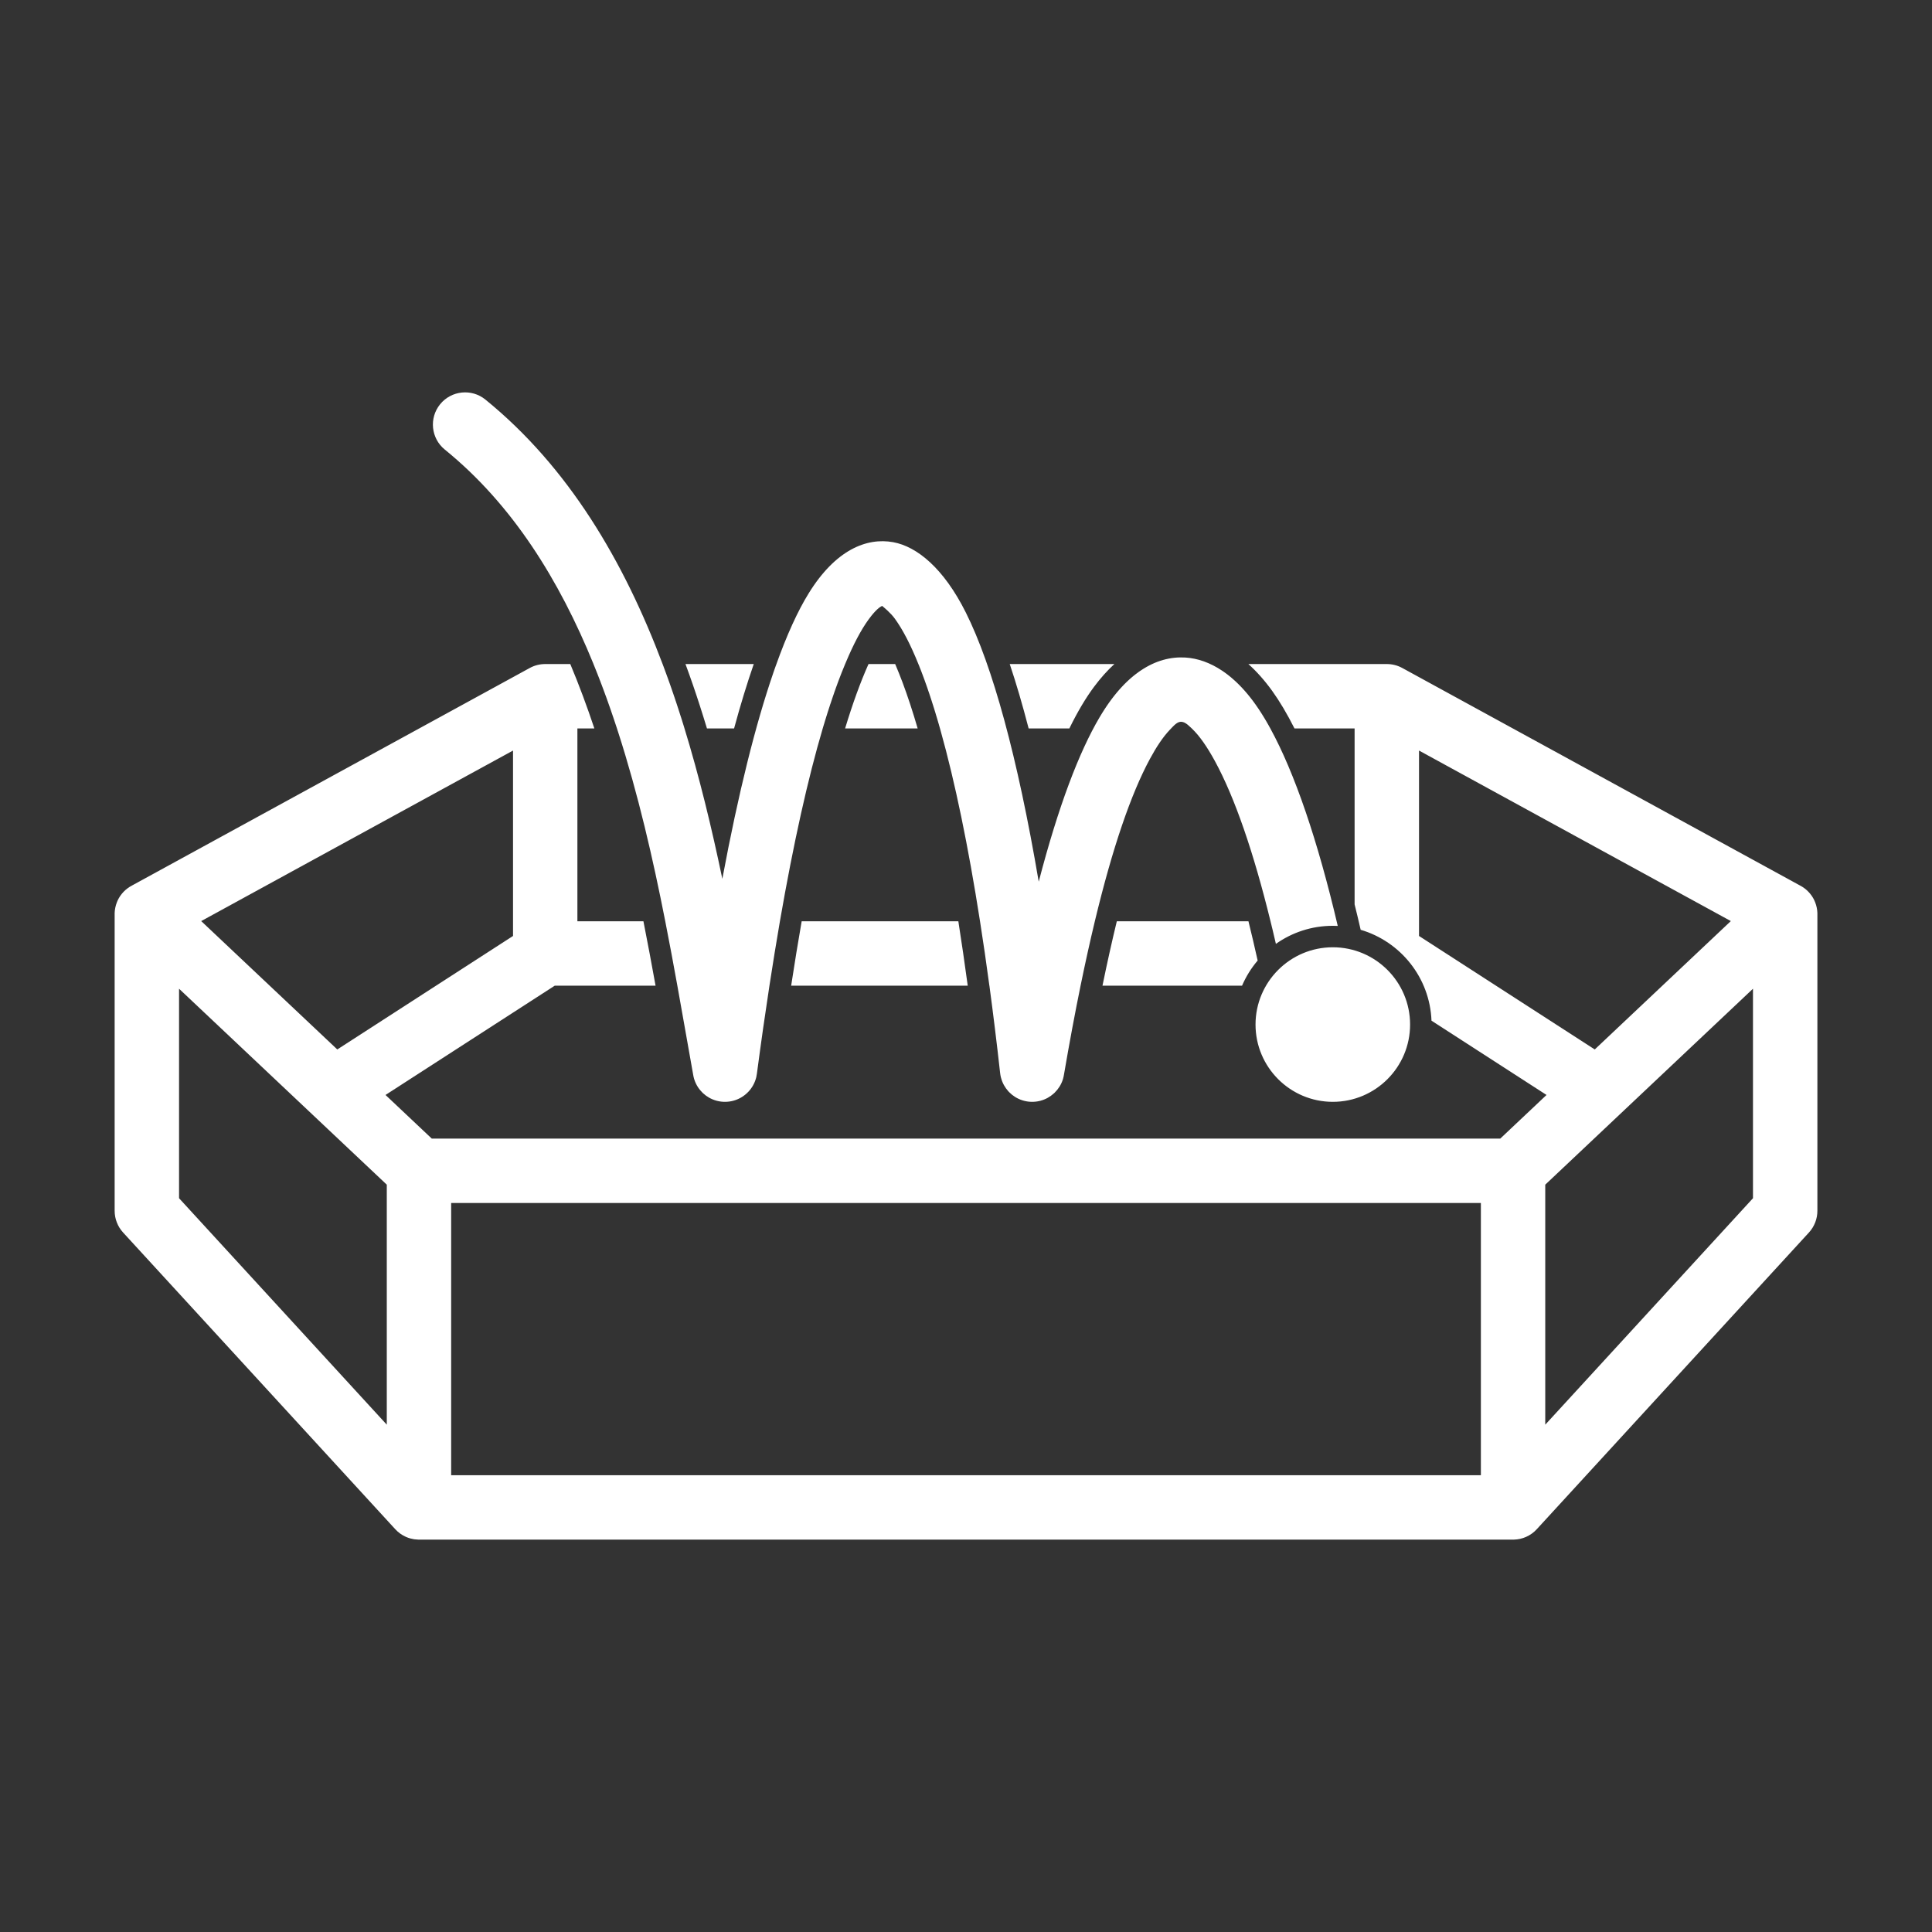 <svg style="fill-rule:evenodd;clip-rule:evenodd;stroke-linejoin:round;stroke-miterlimit:2;" xml:space="preserve" xmlns:xlink="http://www.w3.org/1999/xlink" xmlns="http://www.w3.org/2000/svg" version="1.1" viewBox="0 0 500 500" height="100%" width="100%">
    <rect x="0" y="0" width="500" height="500" fill="#333333" stroke="none"/>
    <g transform="matrix(1,0,0,1,-3058.84,-386.137)">
        <path style="fill:white;" d="M3410.98,626.767C3410.47,624.532 3409.95,622.342 3409.41,620.197L3409.41,574.657L3393.85,574.657C3391.94,570.866 3390,567.605 3388.06,564.908C3386.08,562.17 3384.02,559.878 3381.92,557.991L3417.68,557.991C3418.38,557.984 3419.08,558.066 3419.78,558.24L3419.85,558.258C3420.54,558.437 3421.2,558.704 3421.81,559.045L3524.7,615.314C3525.13,615.538 3525.55,615.802 3525.94,616.106C3526.6,616.613 3527.16,617.206 3527.63,617.859C3528.03,618.416 3528.35,619.009 3528.59,619.626C3528.94,620.507 3529.15,621.462 3529.18,622.46C3529.18,622.57 3529.18,622.68 3529.18,622.789L3529.18,699.48C3529.18,700.509 3528.99,701.527 3528.62,702.487L3528.61,702.503C3528.25,703.441 3527.71,704.328 3526.99,705.113L3456.56,781.891C3455.76,782.77 3454.8,783.436 3453.78,783.887C3452.8,784.319 3451.72,784.568 3450.58,784.589L3450.42,784.591L3167.27,784.591L3167.11,784.589L3166.05,784.503L3165.04,784.289C3164.65,784.181 3164.28,784.047 3163.91,783.887C3162.89,783.436 3161.93,782.77 3161.13,781.891L3090.7,705.113C3089.98,704.328 3089.44,703.441 3089.08,702.503C3088.71,701.566 3088.51,700.546 3088.51,699.48L3088.51,622.789C3088.51,622.68 3088.51,622.57 3088.51,622.46C3088.54,621.462 3088.75,620.507 3089.1,619.626C3089.34,619.009 3089.66,618.415 3090.06,617.859C3090.53,617.205 3091.09,616.613 3091.75,616.106C3092.14,615.802 3092.56,615.538 3092.99,615.314L3195.88,559.045C3196.49,558.704 3197.15,558.437 3197.84,558.258L3197.91,558.24C3198.61,558.066 3199.31,557.984 3200.01,557.991L3206.43,557.991C3208.71,563.423 3210.77,568.998 3212.66,574.657L3208.27,574.657L3208.27,624.569L3225.36,624.569C3226.47,630.186 3227.51,635.757 3228.5,641.235L3202.4,641.235L3158.61,669.512L3170.58,680.801L3447.11,680.801L3459.08,669.512L3429.31,650.288C3428.88,639.126 3421.27,629.791 3410.98,626.767ZM3175.6,697.468L3175.6,767.924L3442.09,767.924L3442.09,697.468L3175.6,697.468ZM3105.18,696.237L3158.94,754.844L3158.94,692.729L3105.18,642.02L3105.18,696.237ZM3458.75,692.729L3458.75,754.844L3512.51,696.237L3512.51,642.02L3458.75,692.729ZM3403.77,631.291C3414.81,631.291 3423.77,640.252 3423.77,651.291C3423.77,662.329 3414.81,671.291 3403.77,671.291C3392.74,671.291 3383.77,662.329 3383.77,651.291C3383.77,640.252 3392.74,631.291 3403.77,631.291ZM3312.47,624.569C3309.4,604.931 3305.97,588.428 3302.28,575.269L3302.11,574.657L3302.09,574.598L3301.95,574.1L3301.89,573.912L3301.79,573.537L3301.73,573.34L3301.61,572.939L3301.57,572.789L3301.41,572.253L3301.37,572.113L3301.25,571.71L3301.19,571.522L3301.08,571.155L3301.03,570.978L3300.89,570.508L3300.87,570.447L3300.71,569.926L3300.66,569.763L3300.55,569.397L3300.49,569.217L3300.37,568.842L3300.33,568.695L3300.16,568.187L3300.13,568.086L3300,567.677L3299.95,567.508L3299.83,567.158L3299.78,566.992L3299.64,566.579L3299.62,566.492L3299.45,566.001L3299.41,565.862L3299.29,565.505L3299.23,565.34L3299.11,564.991L3299.06,564.849L3298.9,564.369L3298.88,564.313L3298.74,563.893L3298.68,563.742L3298.57,563.41L3298.51,563.254L3298.38,562.887L3298.34,562.785L3298.18,562.325L3298.14,562.209L3298.01,561.863L3297.95,561.711L3297.84,561.389L3297.78,561.251L3297.62,560.803C3297.62,560.803 3297.49,560.471 3297.49,560.471L3297.45,560.368L3297.37,560.137L3297.32,560.023L3297.24,559.795L3297.2,559.693L3297.08,559.387L3297.07,559.37L3296.94,559.041L3296.91,558.972L3296.81,558.713L3296.78,558.633L3296.68,558.368L3296.65,558.313L3296.52,557.991L3296.52,557.991C3294.53,553.062 3292.51,549.117 3290.41,546.227C3289.34,544.749 3287.57,543.303 3287.12,542.94C3286.91,543.056 3286.55,543.269 3286.32,543.449C3285.67,543.974 3285.04,544.652 3284.39,545.458C3282.39,547.941 3280.44,551.421 3278.47,555.87C3278.16,556.556 3277.86,557.262 3277.56,557.991L3277.56,557.991C3276.95,559.451 3276.34,560.995 3275.73,562.623L3275.73,562.645L3275.56,563.085L3275.54,563.156L3275.39,563.574L3275.35,563.671L3275.2,564.078L3275.16,564.189L3275.02,564.594L3274.98,564.71L3274.83,565.119L3274.79,565.229L3274.65,565.652L3274.62,565.741L3274.46,566.191L3274.45,566.222C3274.21,566.904 3273.98,567.599 3273.75,568.307L3273.73,568.344L3273.59,568.78L3273.55,568.917L3273.42,569.317L3273.36,569.495L3273.24,569.878L3273.17,570.078L3273.05,570.451L3272.98,570.668L3272.87,571.035L3272.8,571.262L3272.68,571.626L3272.61,571.862L3272.5,572.225L3272.42,572.467L3272.31,572.83L3272.24,573.077L3272.13,573.441L3272.05,573.691L3271.94,574.057L3271.76,574.657C3267.92,587.65 3264.21,604.232 3260.68,624.569L3260.68,624.569C3259.77,629.869 3258.86,635.423 3257.97,641.235L3257.97,641.235C3256.87,648.402 3255.79,655.952 3254.74,663.898C3254.7,664.233 3254.64,664.563 3254.57,664.887L3254.49,665.185C3254.12,666.509 3253.45,667.685 3252.55,668.644L3252.42,668.776C3251.51,669.717 3250.36,670.449 3249.06,670.875L3248.76,670.966C3248.1,671.158 3247.4,671.269 3246.69,671.287L3246.62,671.289C3245.9,671.303 3245.2,671.225 3244.53,671.064L3244.23,670.987C3242.91,670.621 3241.73,669.943 3240.77,669.046L3240.64,668.919C3239.7,668.003 3238.97,666.859 3238.54,665.554L3238.45,665.259C3238.36,664.934 3238.28,664.601 3238.23,664.263C3236.9,656.867 3235.57,649.147 3234.14,641.235L3234.14,641.235C3233.15,635.758 3232.12,630.188 3231.01,624.569L3231.01,624.569C3227.82,608.321 3223.99,591.658 3218.82,575.616C3218.75,575.394 3218.68,575.172 3218.6,574.949L3218.51,574.657C3218.28,573.966 3218.05,573.275 3217.82,572.586L3217.8,572.518L3217.64,572.052L3217.61,571.955L3217.45,571.487C3217.39,571.312 3217.33,571.136 3217.27,570.961L3217.09,570.434L3216.95,570.007L3216.89,569.848L3216.75,569.446L3216.69,569.274L3216.55,568.868L3216.52,568.793L3216.36,568.336L3216.22,567.946L3216.17,567.788L3216.03,567.418L3215.96,567.201L3215.83,566.842L3215.75,566.619L3215.62,566.259L3215.55,566.09L3215.42,565.726L3215.3,565.393L3215.21,565.163L3215.09,564.824L3215,564.577L3214.87,564.243L3214.78,563.993L3214.65,563.659L3214.57,563.428L3214.45,563.13L3214.33,562.815L3214.24,562.56L3214.11,562.234L3214.01,561.978L3213.89,561.652L3213.79,561.396L3213.66,561.071L3213.57,560.839L3213.46,560.552L3213.33,560.231L3213.23,559.978L3213.1,559.653L3213,559.401L3212.87,559.075L3212.77,558.827C3212.66,558.548 3212.55,558.269 3212.43,557.991L3212.41,557.92C3203.6,536.329 3191.55,516.781 3173.95,502.482C3170.38,499.582 3169.84,494.329 3172.74,490.76C3175.64,487.19 3180.89,486.646 3184.46,489.547C3205.97,507.02 3220.31,531.367 3230.39,558.172L3230.46,558.377L3230.59,558.699L3230.61,558.774L3230.64,558.857L3230.75,559.149L3230.85,559.421L3230.88,559.498L3230.89,559.528C3230.97,559.736 3231.05,559.943 3231.12,560.151L3231.15,560.225L3231.16,560.264C3231.24,560.471 3231.32,560.678 3231.39,560.885L3231.41,560.952L3231.43,560.999C3231.51,561.207 3231.58,561.415 3231.66,561.623L3231.68,561.68L3231.7,561.734C3231.77,561.944 3231.85,562.154 3231.92,562.364L3231.94,562.409L3231.96,562.466C3232.03,562.68 3232.11,562.894 3232.19,563.108L3232.2,563.14L3232.22,563.192C3232.29,563.413 3232.37,563.634 3232.45,563.855L3232.45,563.872L3232.47,563.909C3232.55,564.14 3232.63,564.372 3232.71,564.604L3232.84,564.989L3232.95,565.307L3232.97,565.351C3233.04,565.574 3233.12,565.799 3233.2,566.023L3233.21,566.073L3233.22,566.101C3233.3,566.318 3233.37,566.535 3233.45,566.753L3233.46,566.808L3233.48,566.849C3233.55,567.064 3233.62,567.278 3233.69,567.493L3233.71,567.545L3233.73,567.596C3233.8,567.799 3233.86,568.002 3233.93,568.204L3233.96,568.282L3234.08,568.665L3234.17,568.92L3234.18,568.969L3234.2,569.021L3234.35,569.48L3234.43,569.71L3234.44,569.76L3234.68,570.5C3234.75,570.701 3234.81,570.901 3234.87,571.102L3234.89,571.162L3234.93,571.289L3235.01,571.538L3235.07,571.712L3235.11,571.825L3235.14,571.922L3235.18,572.057L3235.27,572.349L3235.32,572.489L3235.33,572.535C3235.39,572.727 3235.45,572.918 3235.51,573.11L3235.52,573.153L3235.59,573.357L3235.67,573.616L3235.69,573.688L3235.73,573.817L3235.8,574.028L3235.83,574.137L3235.86,574.236C3239.85,587.182 3243.04,600.465 3245.78,613.581C3249.95,591.238 3254.4,573.571 3258.95,560.338L3259.01,560.145L3259.11,559.875L3259.19,559.631L3259.27,559.406L3259.37,559.121L3259.44,558.933L3259.55,558.616L3259.6,558.461L3259.62,558.43C3262.45,550.472 3265.31,544.221 3268.17,539.619C3275.1,528.443 3283.11,525.197 3290,526.456C3296.11,527.572 3303.04,533.137 3308.8,544.666C3315.68,558.428 3322.17,581.953 3327.66,614.319C3332.77,594.698 3338.11,580.768 3343.38,571.827L3343.47,571.685L3343.52,571.59L3343.62,571.438L3343.67,571.355L3343.68,571.337L3343.69,571.31L3343.76,571.193L3343.81,571.12L3343.82,571.099L3343.84,571.064L3343.91,570.952L3343.95,570.887L3343.96,570.863L3343.99,570.821L3344.06,570.712L3344.09,570.655L3344.11,570.63L3344.14,570.581L3344.2,570.476L3344.24,570.425L3344.25,570.4L3344.29,570.344L3344.35,570.242L3344.38,570.197L3344.4,570.171L3344.44,570.109L3344.5,570.01L3344.52,569.971L3344.54,569.946L3344.58,569.878L3344.65,569.781L3344.67,569.747L3344.68,569.723L3344.73,569.65L3344.79,569.555L3344.81,569.525L3344.83,569.502L3344.88,569.424L3344.94,569.331L3344.96,569.305L3344.97,569.283L3345.03,569.202L3345.09,569.11L3345.1,569.087L3345.12,569.067L3345.17,568.982L3345.23,568.892L3345.25,568.872L3345.26,568.854L3345.32,568.764L3345.38,568.675L3345.4,568.643L3345.47,568.549L3345.53,568.462L3345.55,568.434L3345.62,568.337L3345.68,568.251L3345.69,568.228L3345.76,568.127L3345.82,568.042L3345.83,568.025L3345.91,567.918L3345.97,567.837L3345.98,567.823L3346.06,567.71L3346.12,567.633L3346.12,567.624L3346.22,567.496L3346.26,567.43C3346.31,567.364 3346.36,567.299 3346.41,567.234C3346.41,567.234 3346.56,567.038 3346.56,567.038L3346.57,567.018L3346.61,566.96L3346.7,566.844L3346.72,566.823L3346.73,566.805L3346.78,566.744L3346.85,566.652L3346.87,566.621L3346.89,566.595L3346.94,566.538L3347,566.461L3347.03,566.421L3347.05,566.386L3347.09,566.336L3347.14,566.273L3347.18,566.223L3347.22,566.18L3347.25,566.138L3347.29,566.087L3347.34,566.026L3347.38,565.977L3347.41,565.943L3347.44,565.903L3347.5,565.83L3347.54,565.776L3347.56,565.75L3347.59,565.721L3347.66,565.635L3347.7,565.577L3347.72,565.56L3347.74,565.541L3347.82,565.434L3347.87,565.381L3347.88,565.362L3348.03,565.187C3348.08,565.125 3348.14,565.064 3348.19,565.003L3348.19,564.995L3348.24,564.946L3348.33,564.839L3348.34,564.821L3348.36,564.806L3348.4,564.753L3348.48,564.669L3348.5,564.642L3348.52,564.619L3348.57,564.57L3348.63,564.5L3348.66,564.464L3348.68,564.435L3348.72,564.391L3348.78,564.334L3348.82,564.289L3348.85,564.252L3348.88,564.216L3348.93,564.169L3348.98,564.114L3349.01,564.073L3349.04,564.043L3349.08,564.006L3349.14,563.941L3349.18,563.895L3349.2,563.873L3349.22,563.845L3349.3,563.767L3349.34,563.72L3349.36,563.705L3349.38,563.686L3349.47,563.589L3349.51,563.547L3349.51,563.539C3349.62,563.429 3349.73,563.32 3349.83,563.212L3349.84,563.207L3349.87,563.174L3349.97,563.069L3349.99,563.053L3350,563.041L3350.05,563L3350.12,562.92L3350.15,562.895L3350.17,562.877L3350.21,562.838L3350.28,562.772L3350.31,562.739L3350.33,562.715L3350.37,562.681L3350.43,562.626L3350.47,562.584L3350.5,562.556L3350.53,562.527L3350.58,562.482L3350.63,562.431L3350.66,562.399L3350.69,562.376L3350.73,562.34L3350.8,562.278L3350.83,562.244L3350.85,562.227L3350.88,562.199L3350.96,562.124L3351,562.091L3351.01,562.08L3351.03,562.061L3351.14,561.963L3351.17,561.936C3351.28,561.838 3351.39,561.742 3351.49,561.646L3351.64,561.525L3351.66,561.501L3351.69,561.479L3351.79,561.395L3351.82,561.37L3351.83,561.36L3351.86,561.335L3351.94,561.268L3351.98,561.235L3352,561.22L3352.02,561.197L3352.09,561.142L3352.14,561.1L3352.16,561.082L3352.19,561.064L3352.24,561.018L3352.31,560.966L3352.33,560.947L3352.35,560.933L3352.39,560.895L3352.47,560.832L3352.5,560.813L3352.51,560.804L3352.55,560.775L3352.65,560.695L3352.67,560.678C3352.94,560.464 3353.22,560.258 3353.5,560.06L3353.61,559.979L3353.66,559.944L3353.76,559.873L3353.83,559.828L3353.91,559.768L3353.99,559.713L3354.01,559.706C3357.93,557.045 3361.89,556.077 3365.63,556.308C3368.76,556.502 3371.99,557.605 3375.19,559.753L3375.2,559.76C3375.38,559.88 3375.55,560.004 3375.73,560.132L3375.83,560.2L3375.91,560.259L3375.93,560.272C3376.05,560.358 3376.16,560.445 3376.28,560.533L3376.39,560.619L3376.45,560.663L3376.47,560.674L3376.48,560.685L3376.54,560.727L3376.64,560.806L3376.65,560.818C3376.77,560.907 3376.88,560.999 3377,561.091L3377.01,561.102L3377.03,561.118L3377.1,561.173L3377.17,561.232L3377.19,561.249L3377.21,561.26C3377.32,561.353 3377.43,561.448 3377.55,561.543L3377.56,561.551L3377.58,561.569L3377.66,561.642L3377.71,561.687L3377.74,561.705L3377.76,561.723L3377.8,561.763L3377.89,561.844L3377.92,561.862L3377.92,561.869C3377.98,561.918 3378.04,561.968 3378.09,562.019L3378.22,562.134L3378.26,562.167L3378.28,562.183L3378.3,562.206L3378.36,562.261L3378.43,562.322L3378.46,562.346L3378.47,562.361L3378.5,562.389L3378.64,562.513C3378.69,562.565 3378.75,562.617 3378.8,562.67L3378.82,562.681L3378.84,562.708L3378.92,562.781L3378.97,562.828L3378.99,562.852L3379.02,562.874L3379.06,562.915L3379.15,563L3379.17,563.026L3379.18,563.035C3379.24,563.088 3379.29,563.142 3379.35,563.197L3379.48,563.325L3379.51,563.359L3379.53,563.38L3379.56,563.409L3379.62,563.464L3379.68,563.53L3379.71,563.56L3379.73,563.578L3379.75,563.605L3379.89,563.745C3379.94,563.801 3380,563.858 3380.05,563.914L3380.07,563.929L3380.1,563.962L3380.17,564.037L3380.22,564.088L3380.24,564.117L3380.27,564.143L3380.31,564.184L3380.39,564.276L3380.42,564.307L3380.43,564.318C3380.48,564.376 3380.54,564.434 3380.59,564.493L3380.6,564.5L3380.62,564.529L3380.72,564.634L3380.75,564.671L3380.77,564.696L3380.8,564.729L3380.86,564.787L3380.92,564.858L3380.95,564.893L3380.97,564.913L3380.99,564.941L3381.13,565.095C3381.18,565.156 3381.23,565.217 3381.29,565.279L3381.3,565.296L3381.33,565.334L3381.4,565.413L3381.45,565.468L3381.48,565.501L3381.5,565.53L3381.54,565.573L3381.62,565.674L3381.65,565.709L3381.66,565.72C3381.71,565.783 3381.77,565.847 3381.82,565.91L3381.83,565.919L3381.85,565.953L3381.94,566.063L3381.98,566.104L3382,566.132L3382.03,566.168L3382.08,566.229L3382.14,566.307L3382.17,566.347L3382.19,566.368L3382.21,566.397L3382.35,566.565C3382.4,566.632 3382.45,566.698 3382.51,566.765L3382.52,566.785L3382.55,566.826L3382.62,566.91L3382.66,566.971L3382.69,567.007L3382.72,567.038L3382.75,567.083L3382.84,567.195L3382.87,567.233L3382.88,567.244C3382.93,567.312 3382.98,567.381 3383.03,567.45L3383.04,567.46L3383.07,567.498L3383.15,567.614L3383.19,567.66L3383.21,567.691L3383.24,567.729L3383.29,567.794L3383.35,567.88L3383.38,567.923L3383.4,567.945L3383.42,567.976L3383.55,568.159C3383.61,568.233 3383.66,568.309 3383.71,568.384L3383.73,568.412L3383.76,568.447L3383.81,568.515L3383.89,568.637L3383.91,568.669L3383.92,568.68C3383.98,568.756 3384.03,568.832 3384.08,568.909L3384.1,568.929L3384.12,568.967L3384.19,569.063L3384.25,569.154L3384.28,569.192L3384.29,569.214C3384.35,569.292 3384.4,569.371 3384.45,569.449L3384.46,569.459L3384.48,569.491L3384.57,569.625L3384.62,569.692L3384.64,569.729L3384.66,569.762L3384.7,569.816L3384.81,569.983L3384.82,570.006C3384.88,570.087 3384.93,570.167 3384.98,570.248L3385,570.279L3385.03,570.323L3385.08,570.399L3385.15,570.513L3385.18,570.559L3385.19,570.578C3385.24,570.658 3385.3,570.738 3385.35,570.819L3385.36,570.843L3385.39,570.895L3385.46,570.996L3385.51,571.077L3385.54,571.13L3385.56,571.164C3385.61,571.244 3385.66,571.324 3385.71,571.405L3385.72,571.42L3385.76,571.477L3385.84,571.608L3385.87,571.662L3385.9,571.713L3385.93,571.765L3385.96,571.815L3386.04,571.941L3386.08,572.01L3386.11,572.055L3386.22,572.235L3386.23,572.263L3386.26,572.31L3386.31,572.384L3386.34,572.447L3386.39,572.527L3386.44,572.613L3386.47,572.653C3386.51,572.728 3386.55,572.804 3386.6,572.88L3386.62,572.92L3386.68,573.024L3386.72,573.093L3386.75,573.14L3386.8,573.23L3386.84,573.296L3386.85,573.312L3386.89,573.388L3386.98,573.543L3387.07,573.7L3387.1,573.754L3387.11,573.772L3387.16,573.86L3387.21,573.96L3387.22,573.977L3387.24,574.014C3387.36,574.224 3387.48,574.437 3387.6,574.651L3387.6,574.657L3387.6,574.657C3393.88,586.128 3399.86,603.612 3405.05,625.767C3404.68,625.748 3404.31,625.738 3403.93,625.736L3403.77,625.735C3398.29,625.735 3393.2,627.467 3389.04,630.413C3388.93,629.938 3388.82,629.465 3388.71,628.994L3388.68,628.873L3388.53,628.234L3388.49,628.074L3388.35,627.46C3388.29,627.217 3388.23,626.974 3388.18,626.732L3388.04,626.172L3387.98,625.933L3387.85,625.38L3387.79,625.147L3387.65,624.569L3387.65,624.569C3383.28,606.771 3378.44,592.597 3373.23,583.049C3371.26,579.456 3369.32,576.603 3367.27,574.657L3367.27,574.657L3367.24,574.63C3367.15,574.548 3367.07,574.467 3366.98,574.387C3366.75,574.169 3366.53,573.963 3366.31,573.777L3366.25,573.73L3366.21,573.693C3366.09,573.601 3365.98,573.514 3365.86,573.435C3365.79,573.385 3365.72,573.338 3365.64,573.295C3365.55,573.238 3365.46,573.188 3365.36,573.144L3365.33,573.127C3365.31,573.121 3365.3,573.115 3365.28,573.109L3365.24,573.092L3365.21,573.08C3365.01,573.004 3364.81,572.956 3364.6,572.943L3364.55,572.941L3364.54,572.941L3364.51,572.94L3364.49,572.94L3364.46,572.94L3364.44,572.941L3364.41,572.942L3364.39,572.943L3364.36,572.946L3364.34,572.947L3364.31,572.95L3364.3,572.952L3364.25,572.959L3364.2,572.966L3364.16,572.975L3364.14,572.979L3364.11,572.985L3364.09,572.99L3364.06,572.997L3364.04,573.002L3364.02,573.01L3364,573.015L3363.97,573.024L3363.95,573.029L3363.92,573.04L3363.91,573.045L3363.86,573.061L3363.82,573.079L3363.8,573.085L3363.77,573.098L3363.76,573.106L3363.73,573.118L3363.71,573.127L3363.68,573.139L3363.67,573.148L3363.64,573.162L3363.62,573.171L3363.6,573.186L3363.58,573.195L3363.53,573.219L3363.49,573.245L3363.45,573.272L3363.43,573.282L3363.4,573.299L3363.39,573.311L3363.36,573.328L3363.34,573.34L3363.32,573.358L3363.3,573.37L3363.27,573.389L3363.26,573.401L3363.21,573.433L3363.17,573.466L3363.1,573.523L3363.09,573.531L3363.01,573.588L3363,573.6L3362.93,573.659L3362.92,573.669L3362.88,573.709L3362.82,573.757L3362.79,573.788L3362.73,573.838L3362.7,573.869L3362.64,573.925L3362.61,573.953L3362.54,574.024L3362.53,574.039L3362.43,574.129L3362.34,574.221L3362.32,574.245L3362.26,574.309L3362.12,574.449L3361.97,574.616L3361.94,574.64C3361.81,574.777 3361.68,574.919 3361.54,575.063C3359.82,576.875 3358.14,579.385 3356.42,582.574C3351.54,591.624 3346.78,605.424 3342.18,624.569L3342.18,624.569C3340.94,629.732 3339.71,635.283 3338.49,641.235L3338.49,641.235C3337.04,648.32 3335.61,655.973 3334.2,664.213C3334.14,664.612 3334.05,665.002 3333.94,665.382L3333.89,665.542C3333.47,666.838 3332.74,667.977 3331.81,668.891L3331.55,669.138C3330.58,670.014 3329.41,670.67 3328.09,671.015L3327.92,671.057C3327.22,671.228 3326.48,671.309 3325.73,671.287L3325.71,671.287C3324.96,671.265 3324.23,671.142 3323.54,670.93L3323.38,670.879C3322.08,670.457 3320.94,669.735 3320.03,668.804L3319.78,668.543C3318.91,667.576 3318.25,666.398 3317.91,665.08L3317.86,664.916C3317.77,664.53 3317.7,664.135 3317.66,663.734C3316.79,655.893 3315.86,648.392 3314.9,641.235L3314.89,641.235C3314.11,635.45 3313.31,629.892 3312.47,624.569ZM3110.91,624.511L3146.13,657.735L3191.61,628.364L3191.61,580.379L3110.91,624.511ZM3426.08,628.364L3471.56,657.735L3506.78,624.511L3426.08,580.379L3426.08,628.364ZM3306.86,624.569C3307.69,629.89 3308.51,635.447 3309.29,641.235L3263.59,641.235C3264.48,635.415 3265.39,629.86 3266.31,624.569L3306.86,624.569ZM3380.28,641.235L3344.16,641.235C3345.38,635.266 3346.62,629.716 3347.87,624.569L3381.94,624.569C3382.75,627.827 3383.54,631.215 3384.32,634.724C3382.67,636.665 3381.3,638.857 3380.28,641.235ZM3236.24,557.991L3253.91,557.991C3252.2,562.94 3250.49,568.491 3248.82,574.657L3241.8,574.657C3241.2,572.695 3240.6,570.741 3239.97,568.795C3238.8,565.158 3237.56,561.552 3236.24,557.991ZM3283.61,557.991L3290.51,557.991C3291.14,559.467 3291.78,561.056 3292.42,562.754C3293.75,566.316 3295.06,570.288 3296.33,574.657L3277.55,574.657C3279.51,568.203 3281.51,562.7 3283.55,558.125L3283.61,557.991ZM3320.16,557.991L3347.24,557.991C3345.44,559.635 3343.68,561.598 3341.95,563.919C3339.85,566.743 3337.72,570.307 3335.59,574.657L3325.05,574.657C3323.46,568.52 3321.83,562.96 3320.16,557.991Z"></path>
    </g>
</svg>
